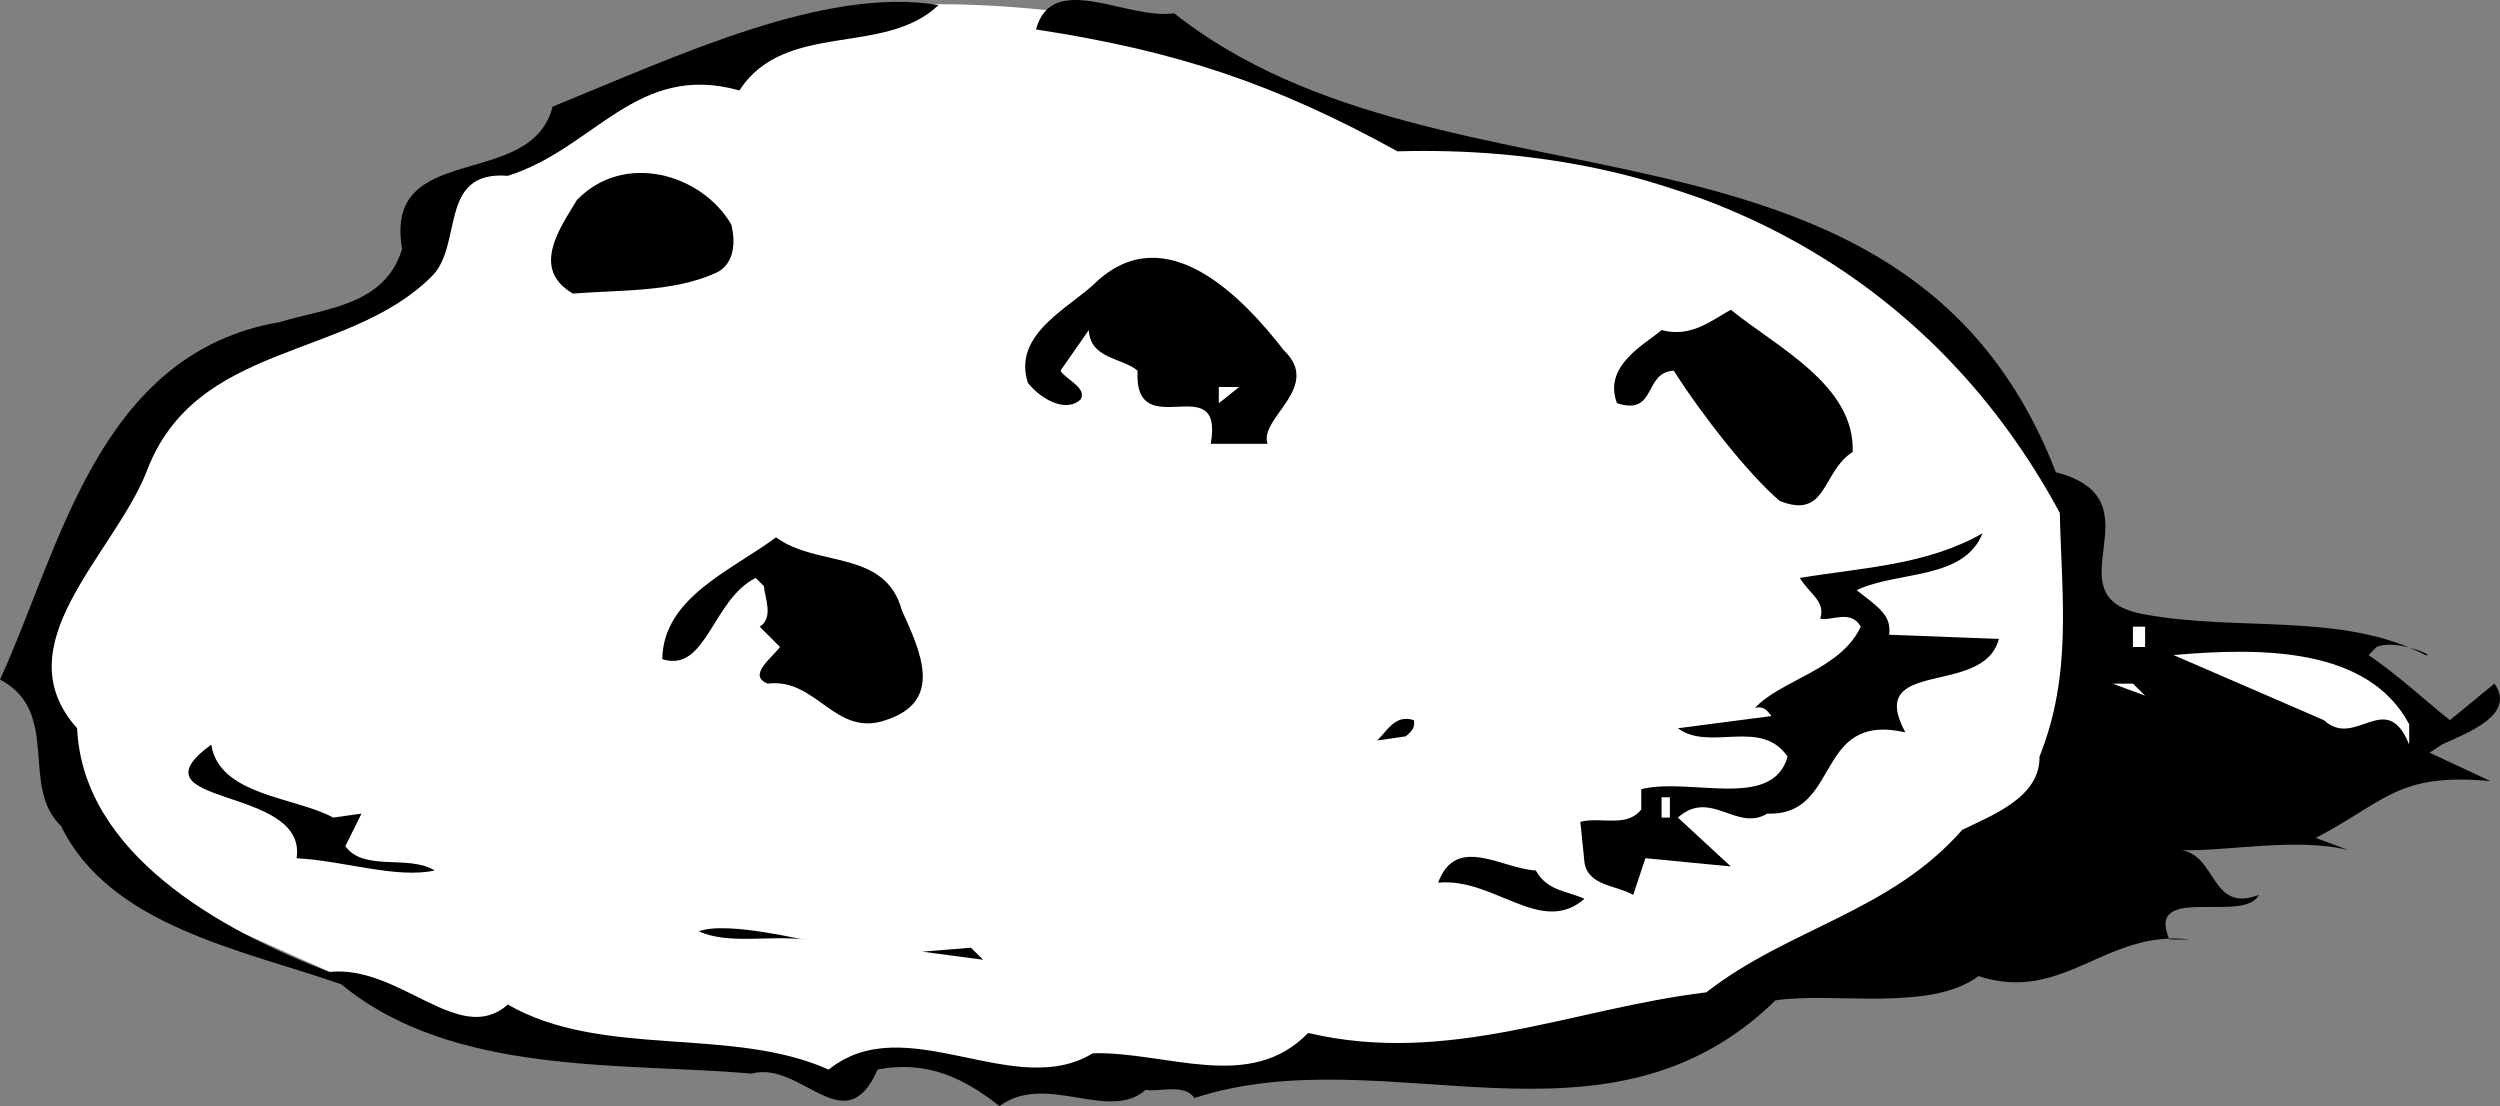 <svg xmlns="http://www.w3.org/2000/svg" width="61.535" height="27.226"><rect width="100%" height="100%" fill="#808080" stroke="none"/><path fill="#fff" d="M28.398.624s-4.714-.937-8-.297c-3.27.54-6 2.297-6 2.297L13 4.026l-1.8.2-.802 2.3-2.097 1.598s-3.305-.242-4.5 1.902C2.637 12.21.898 16.425.898 16.425s.36 4.246 1.704 5c1.414.687 8 3.601 8 3.601l4.398.801h2.7l3.1.797 1.2-.598 2.898.598 9.704-.598s6.203-.37 7.097-1c.938-.554 5.7-2.5 5.7-2.5l4.203-4.902-.403-5S47.684 6.831 45 5.924C42.309 5 39.2 4.027 39.2 4.027l-4.4-.601-6.402-2.8"/><path d="M23.102.124c-1.336 1.281-3.77.367-4.903 2.102-2.535-.707-3.558 1.43-5.699 2.101-1.742-.136-1.078 1.742-1.898 2.5-2.082 2.047-5.801 1.574-7 4.797-.82 2.05-3.543 4.25-1.704 6.3.141 3.083 3.508 4.966 6.204 6 1.738-.187 3.207 1.86 4.398.802 2.32 1.336 5.496.527 7.898 1.601 1.883-1.527 4.567.782 6.5-.402 1.825-.047 3.864.984 5.301-.5 3.442.812 6.492-.598 9.801-1 2.027-1.582 4.516-1.969 6.3-4 .735-.36 1.919-.8 1.9-1.8.812-2.032.546-3.923.5-6-3.345-6.208-9.45-9.099-16.302-8.9-3.003-1.656-5.433-2.472-8.898-3 .395-1.464 2.238-.23 3.398-.398 6.723 5.297 18.004 1.703 21.704 11.297 2.664.688-.254 3.09 2.199 3.5 2.277.426 4.863-.062 6.898 1 .305.055-.71-.41-1.199-.2l-.2.2c.72.492 1.34 1.07 2 1.602l1.098-.899c.555.785-.726 1.23-1.296 1.5l-.301.2 1.5.699c-2.297-.211-2.574.5-4.301 1.398l.8.3c-1.241-.32-3.03.04-4.1 0 .87.15.722 1.556 1.902 1.102-.372.723-2.809-.292-2.204 1.098h.5c-2.066-.254-3.101 1.582-5.199.902-1.195.895-3.617.38-5 .598-4.172 4.078-9.586.867-14.3 2.402-.247-.363-.84-.144-1.2-.199-.914.801-2.46-.445-3.597.399-.856-.676-1.774-1.14-3-.899-.805 1.828-1.875-.234-3.102.098-3.176-.277-7.363.066-10.102-2.2-2.476-.855-5.699-1.44-6.898-3.898-1.02-.968.016-2.804-1.5-3.601 1.477-3.203 2.406-8.04 6.898-8.801 1.075-.336 2.575-.387 3-1.8-.468-2.688 3.176-1.415 3.704-3.5 3.058-1.243 6.703-2.97 9.5-2.5"/><path d="M18 5.526c.125.508.043 1.012-.398 1.2-1.04.465-2.34.41-3.5.5-1.059-.614-.297-1.64.097-2.301 1.145-1.195 3.063-.66 3.801.601m13.602 3.098c.953.91-.622 1.664-.403 2.3h-1.398c.336-1.905-1.899.071-1.801-1.8-.371-.32-1.172-.289-1.2-1l-.698 1c.144.23.652.414.5.703-.329.328-.938.047-1.301-.402-.399-1.223 1.082-1.875 1.699-2.5 1.707-1.559 3.578.375 4.602 1.7m14 2.499c-.766.485-.625 1.68-1.801 1.203-.766-.656-1.914-2.117-2.602-3.203-.754.035-.414 1.121-1.398.8-.36-.929.722-1.468 1.097-1.8.72.192 1.207-.223 1.704-.5 1.125.918 3.058 1.852 3 3.5"/><path fill="#fff" d="M30 9.925v-.399h.5zm0 0"/><path d="M22.2 15.026c.48 1.055 1.019 2.239-.4 2.7-1.25.433-1.702-1.051-2.902-.899-.503-.195.082-.617.301-.902l-.5-.5c.348-.215.13-.707.102-1l-.2-.2c-1.074.536-1.21 2.344-2.3 2 .023-1.523 1.703-2.179 2.8-3 1 .747 2.688.286 3.098 1.801M48.8 13.124c-.468 1.164-2.077.918-3.1 1.402.554.434.859.622.8 1.098l2.7.102c-.368 1.445-3.305.445-2.302 2.3-2.257-.511-1.566 2.067-3.398 2-.758.458-1.395-.62-2.2.098l1.302 1.203-2.102-.203-.3.903c-.41-.239-1.11-.215-1.2-.801l-.102-1c.532-.125 1.141.152 1.5-.301v-.5c1.2-.3 3.227.527 3.602-.8-.652-.962-1.926-.118-2.7-.7l2.302-.3c-.059-.071-.164-.266-.403-.2.614-.68 2.106-.934 2.602-2-.246-.441-.738-.125-1-.2.144-.421-.262-.605-.5-1 1.52-.253 3.117-.308 4.5-1.1"/><path fill="#fff" d="M52.5 15.925h.3v-.5h-.3v.5m6.8 1.902v.5c-.57-1.402-1.32.125-2.1-.601l-3.7-1.602c2.191-.195 4.797-.183 5.8 1.703"/><path d="m8.2 20.124.698-.098-.398.801c.457.637 1.543.2 2.2.598-.934.21-2.25-.242-3.4-.3.282-1.813-4.202-1.255-2.1-2.798.19 1.262 2.093 1.293 3 1.797"/><path fill="#fff" d="m52.8 17.124-.8-.297h.5zm0 0"/><path d="M34.8 17.726c.052.234-.144.34-.198.398l-.704.102c.254-.242.442-.649.903-.5"/><path fill="#fff" d="M43.602 17.425 46 17.327l-2.398.098m-2.704 2.699h.204v-.5h-.204v.5"/><path d="M39 22.124c-1.07.93-2.223-.531-3.602-.398.442-1.2 1.575-.34 2.403-.301.293.523.793.504 1.199.7m-19.2.999c-.882-.105-1.874.129-2.6-.2.706-.269 2.726.259 2.6.2m4.4.5-1.5-.2 1.198-.097zm0 0"/></svg>
